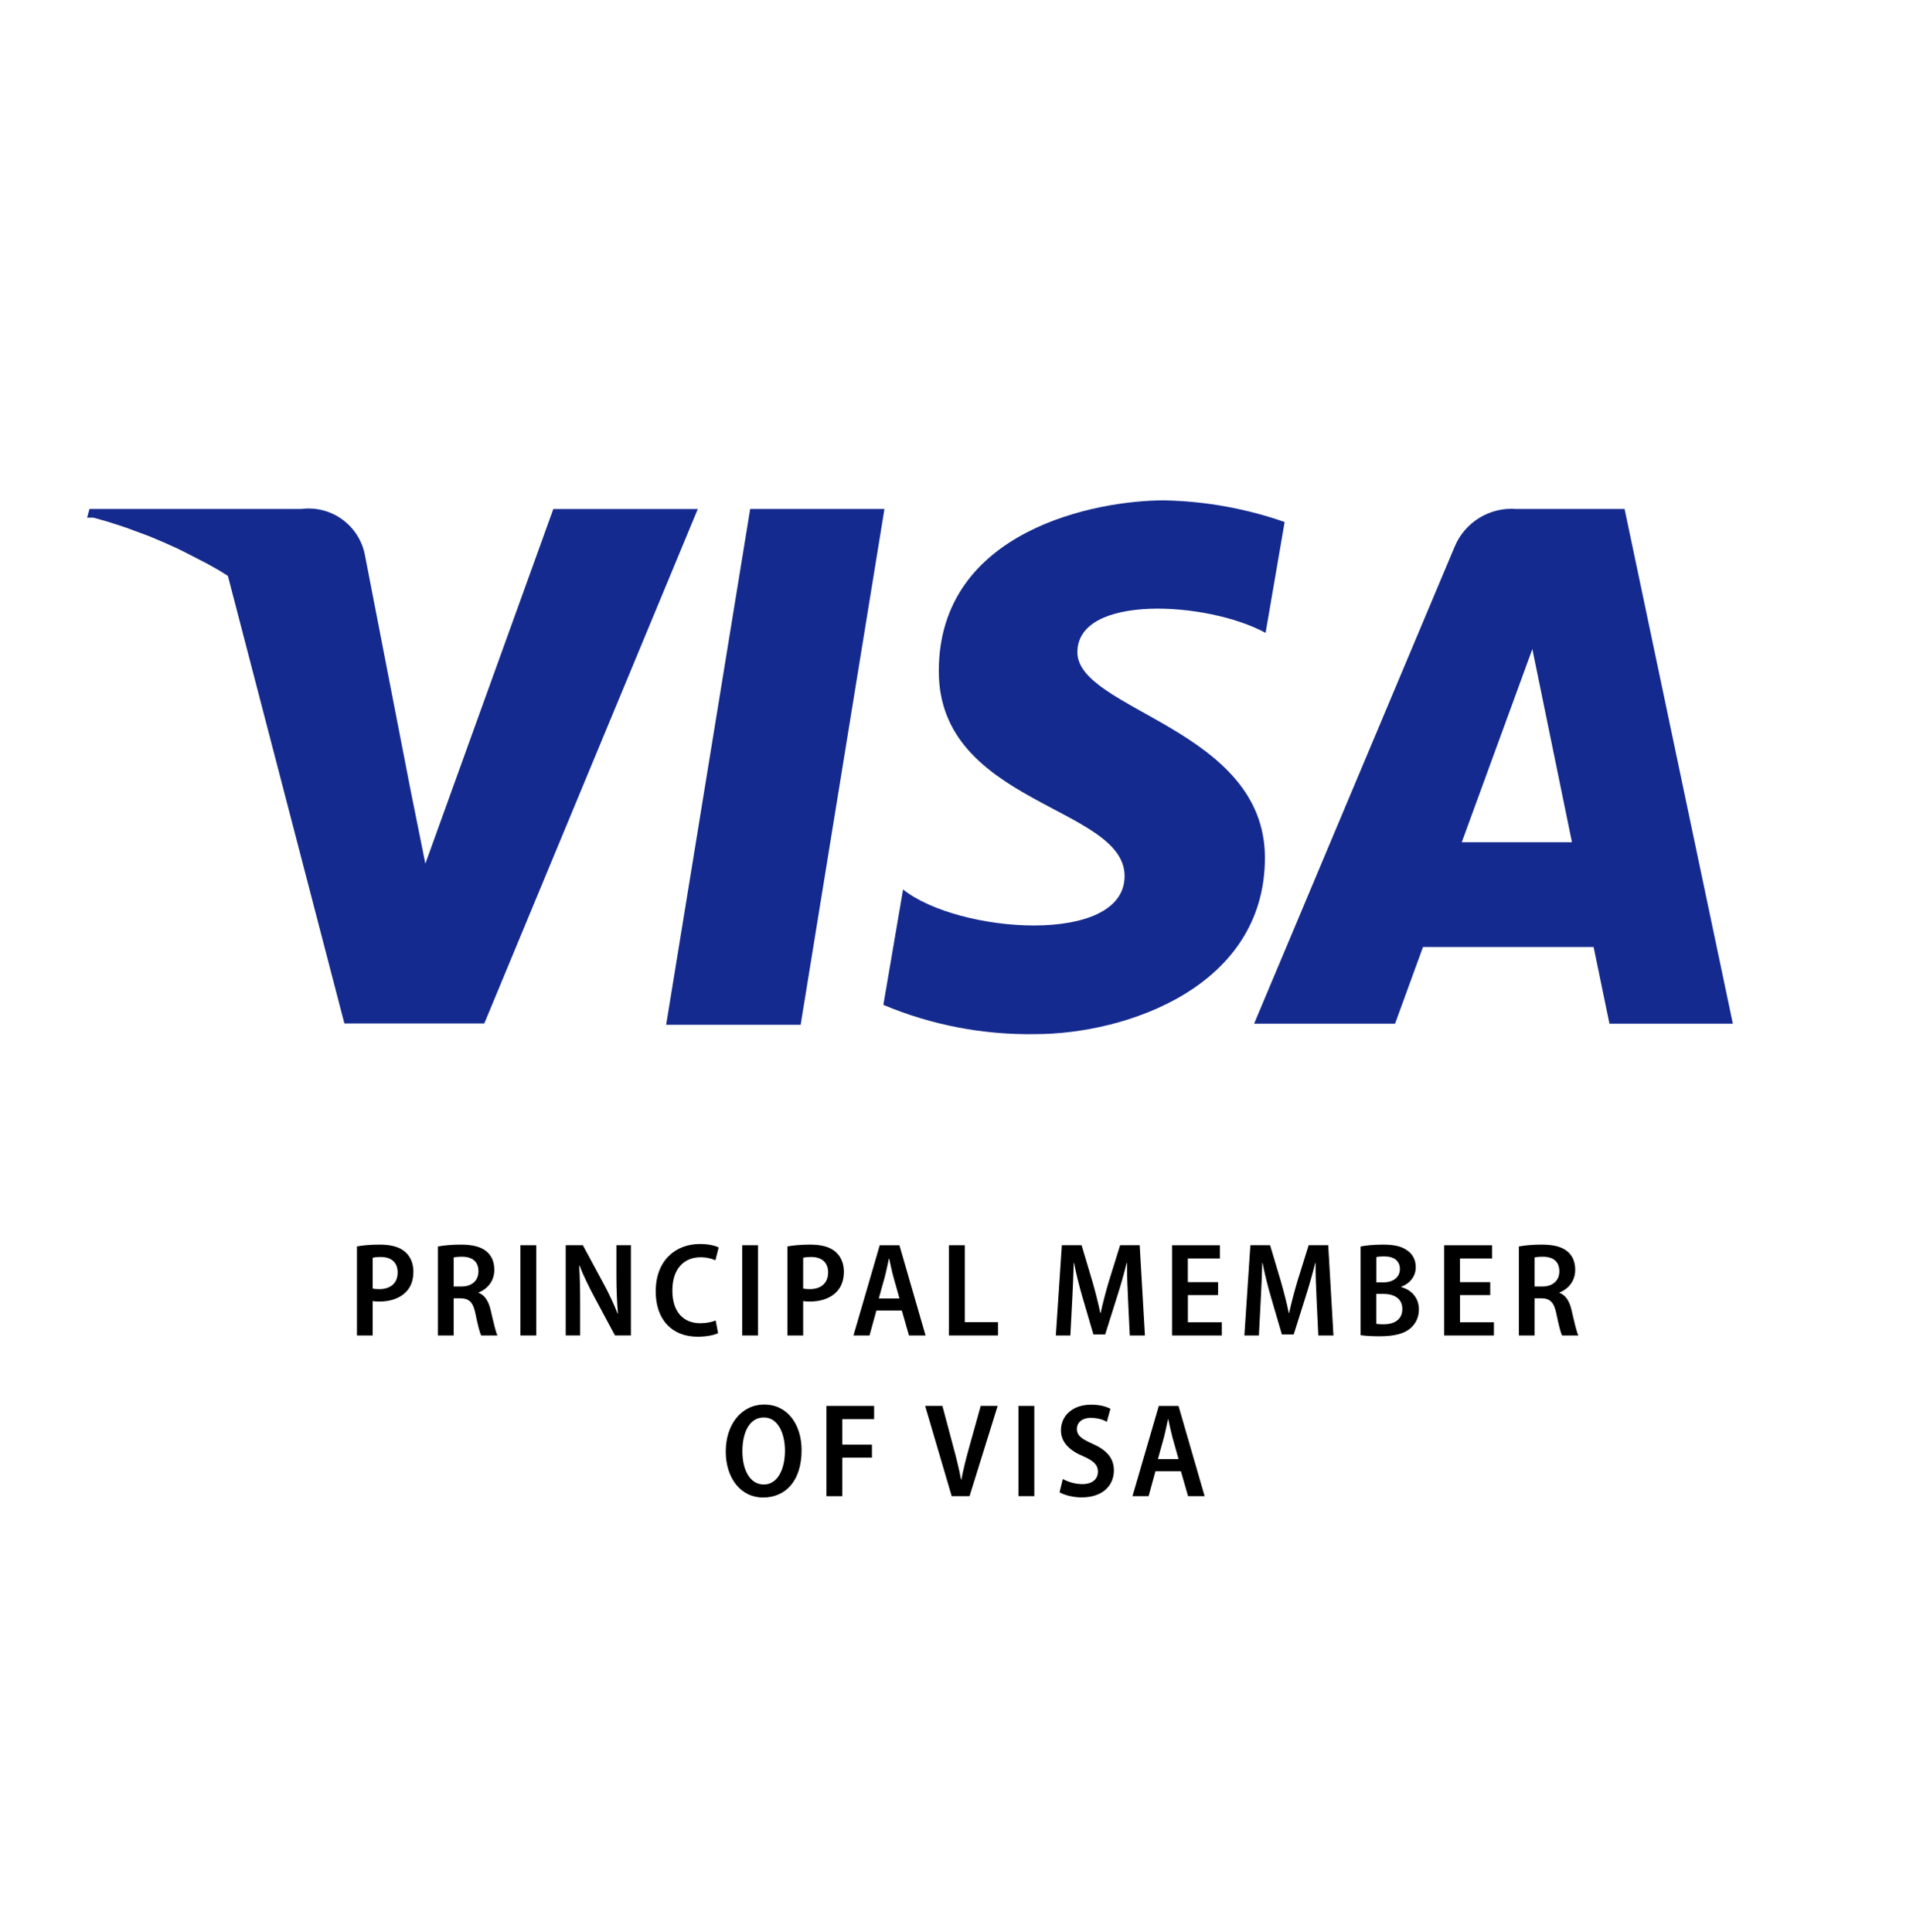 <svg width="100" height="101" viewBox="0 0 100 101" fill="none" xmlns="http://www.w3.org/2000/svg">
<path d="M39.215 26.608L34.823 53.572H41.853L46.233 26.608H39.215ZM28.925 26.608L22.235 45.15L21.443 41.21L19.078 29.03C18.785 27.468 17.327 26.407 15.75 26.608H4.678L4.553 27.061H4.882L5.29 27.175L5.607 27.265L6.207 27.456L6.615 27.593L7.747 28.012L8.052 28.137C8.437 28.295 8.843 28.477 9.263 28.668L9.807 28.94L10.86 29.483L11.483 29.835L11.913 30.107L18.003 53.505H25.315L36.477 26.61H28.927L28.925 26.608ZM84.923 26.608H79.263C77.863 26.5 76.553 27.31 76.027 28.611L65.557 53.515H72.925L74.385 49.508H83.305L84.132 53.515H90.583L84.923 26.608ZM76.412 44.03L80.102 33.933L82.173 44.03H76.412ZM56.32 34.092C56.32 31.047 63.112 31.431 66.157 33.085L67.153 27.29C65.122 26.58 62.988 26.198 60.837 26.158C57.35 26.158 49.075 27.686 49.075 35.09C49.075 42.051 58.787 42.142 58.787 45.798C58.787 49.455 50.082 48.798 47.207 46.5L46.177 52.533C48.683 53.585 51.382 54.105 54.1 54.062C58.888 54.062 66.122 51.583 66.122 44.837C66.122 38.09 56.318 37.14 56.318 34.095L56.32 34.092Z" fill="#142A8E"/>
<path d="M18.66 65.16C18.952 65.105 19.342 65.065 19.848 65.065C20.438 65.065 20.88 65.185 21.173 65.442C21.447 65.675 21.61 66.043 21.61 66.475C21.61 66.932 21.472 67.288 21.223 67.54C20.897 67.88 20.387 68.042 19.84 68.042C19.705 68.042 19.583 68.037 19.482 68.017V69.815H18.66V65.16ZM19.482 67.36C19.575 67.383 19.687 67.392 19.832 67.392C20.43 67.392 20.787 67.065 20.787 66.517C20.787 66.02 20.477 65.712 19.908 65.712C19.712 65.712 19.563 65.73 19.482 65.752V67.362V67.36Z" fill="black"/>
<path d="M22.893 65.163C23.202 65.103 23.635 65.065 24.078 65.065C24.697 65.065 25.142 65.17 25.448 65.435C25.708 65.66 25.84 65.985 25.84 66.385C25.84 66.975 25.472 67.393 25.017 67.568V67.587C25.355 67.713 25.547 68.035 25.657 68.523C25.792 69.11 25.915 69.64 26.003 69.817H25.152C25.082 69.68 24.973 69.268 24.857 68.693C24.735 68.078 24.525 67.878 24.07 67.872H23.715V69.817H22.893V65.163ZM23.715 67.255H24.13C24.675 67.255 25.01 66.935 25.01 66.463C25.01 65.963 24.7 65.702 24.165 65.698C23.945 65.698 23.795 65.715 23.715 65.737V67.255Z" fill="black"/>
<path d="M28.033 65.097V69.815H27.205V65.097H28.033Z" fill="black"/>
<path d="M29.572 69.815V65.096H30.468L31.558 67.118C31.827 67.611 32.09 68.178 32.285 68.673L32.302 68.67C32.248 68.05 32.223 67.406 32.223 66.648V65.095H32.98V69.813H32.147L31.045 67.758C30.782 67.265 30.5 66.693 30.298 66.168L30.278 66.171C30.312 66.765 30.327 67.401 30.327 68.236V69.813H29.57L29.572 69.815Z" fill="black"/>
<path d="M37.535 69.695C37.35 69.787 36.962 69.88 36.47 69.88C35.098 69.88 34.277 68.958 34.277 67.515C34.277 65.885 35.322 65.033 36.583 65.033C37.073 65.033 37.418 65.132 37.568 65.215L37.397 65.885C37.21 65.8 36.955 65.727 36.618 65.727C35.792 65.727 35.148 66.288 35.148 67.468C35.148 68.576 35.715 69.175 36.612 69.175C36.908 69.175 37.217 69.115 37.41 69.03L37.537 69.693L37.535 69.695Z" fill="black"/>
<path d="M39.625 65.097V69.815H38.797V65.097H39.625Z" fill="black"/>
<path d="M41.163 65.16C41.455 65.105 41.845 65.065 42.352 65.065C42.942 65.065 43.383 65.185 43.677 65.442C43.95 65.675 44.113 66.043 44.113 66.475C44.113 66.932 43.975 67.288 43.727 67.54C43.4 67.88 42.89 68.042 42.343 68.042C42.208 68.042 42.087 68.037 41.985 68.017V69.815H41.163V65.16ZM41.985 67.36C42.078 67.383 42.19 67.392 42.335 67.392C42.933 67.392 43.29 67.065 43.29 66.517C43.29 66.02 42.98 65.712 42.412 65.712C42.215 65.712 42.067 65.73 41.985 65.752V67.362V67.36Z" fill="black"/>
<path d="M45.812 68.513L45.453 69.817H44.612L45.987 65.098H47.017L48.383 69.817H47.517L47.143 68.513H45.813H45.812ZM47.02 67.882L46.7 66.743C46.62 66.447 46.547 66.09 46.482 65.8H46.465C46.402 66.093 46.33 66.457 46.255 66.742L45.938 67.882H47.022H47.02Z" fill="black"/>
<path d="M49.605 65.097H50.433V69.118H52.17V69.815H49.605V65.097Z" fill="black"/>
<path d="M58.968 67.922C58.94 67.337 58.908 66.63 58.915 66.025H58.895C58.758 66.585 58.582 67.202 58.405 67.755L57.773 69.76H57.155L56.578 67.79C56.413 67.222 56.255 66.598 56.145 66.023H56.128C56.112 66.615 56.083 67.332 56.05 67.948L55.952 69.815H55.193L55.507 65.097H56.538L57.105 66.997C57.267 67.57 57.408 68.11 57.515 68.638H57.535C57.648 68.118 57.793 67.567 57.962 66.993L58.553 65.097H59.577L59.85 69.815H59.058L58.967 67.92L58.968 67.922Z" fill="black"/>
<path d="M63.677 67.705H62.095V69.125H63.868V69.817H61.267V65.098H63.77V65.79H62.093V67.028H63.675V67.708L63.677 67.705Z" fill="black"/>
<path d="M68.823 67.922C68.795 67.337 68.765 66.63 68.77 66.025H68.75C68.613 66.585 68.437 67.202 68.26 67.755L67.628 69.76H67.01L66.433 67.79C66.268 67.222 66.11 66.598 66 66.023H65.983C65.967 66.615 65.938 67.332 65.905 67.948L65.807 69.815H65.048L65.362 65.097H66.393L66.96 66.997C67.122 67.57 67.263 68.11 67.37 68.638H67.39C67.503 68.118 67.648 67.567 67.817 66.993L68.408 65.097H69.432L69.705 69.815H68.913L68.822 67.92L68.823 67.922Z" fill="black"/>
<path d="M71.123 65.163C71.392 65.107 71.838 65.065 72.283 65.065C72.857 65.065 73.253 65.143 73.567 65.373C73.84 65.56 74.008 65.863 74.008 66.245C74.008 66.682 73.747 67.078 73.248 67.268V67.288C73.762 67.422 74.172 67.832 74.172 68.455C74.172 68.865 74.007 69.187 73.753 69.417C73.435 69.712 72.91 69.858 72.102 69.858C71.662 69.858 71.335 69.83 71.125 69.8V65.163H71.123ZM71.945 67.038H72.32C72.853 67.038 73.178 66.75 73.178 66.34C73.178 65.93 72.888 65.682 72.37 65.682C72.157 65.682 72.03 65.697 71.947 65.717V67.037L71.945 67.038ZM71.945 69.207C72.042 69.225 72.167 69.23 72.335 69.23C72.858 69.23 73.305 69.003 73.305 68.433C73.305 67.863 72.853 67.643 72.31 67.642H71.945V69.205V69.207Z" fill="black"/>
<path d="M77.902 67.705H76.32V69.125H78.093V69.817H75.492V65.098H77.995V65.79H76.318V67.028H77.9V67.708L77.902 67.705Z" fill="black"/>
<path d="M79.397 65.163C79.703 65.103 80.138 65.065 80.582 65.065C81.2 65.065 81.645 65.17 81.952 65.435C82.212 65.66 82.343 65.985 82.343 66.385C82.343 66.975 81.975 67.393 81.52 67.568V67.587C81.858 67.713 82.05 68.035 82.16 68.523C82.295 69.11 82.418 69.64 82.507 69.817H81.655C81.585 69.68 81.477 69.268 81.36 68.693C81.238 68.078 81.028 67.878 80.573 67.872H80.218V69.817H79.397V65.163ZM80.218 67.255H80.633C81.177 67.255 81.513 66.935 81.513 66.463C81.513 65.963 81.203 65.702 80.668 65.698C80.448 65.698 80.298 65.715 80.218 65.737V67.255Z" fill="black"/>
<path d="M41.902 75.805C41.902 77.443 41.045 78.286 39.885 78.286C38.725 78.286 37.938 77.275 37.938 75.88C37.938 74.485 38.74 73.426 39.955 73.426C41.17 73.426 41.902 74.48 41.902 75.805ZM38.808 75.868C38.808 76.85 39.207 77.606 39.927 77.606C40.647 77.606 41.032 76.81 41.032 75.835C41.032 74.955 40.68 74.101 39.927 74.101C39.173 74.101 38.808 74.891 38.808 75.866V75.868Z" fill="black"/>
<path d="M43.202 73.497H45.693V74.188H44.03V75.523H45.58V76.203H44.03V78.217H43.202V73.498V73.497Z" fill="black"/>
<path d="M49.748 78.215L48.36 73.497H49.263L49.832 75.633C49.987 76.205 50.132 76.778 50.238 77.35H50.255C50.362 76.785 50.512 76.202 50.67 75.637L51.267 73.497H52.152L50.683 78.215H49.747H49.748Z" fill="black"/>
<path d="M54.067 73.497V78.215H53.238V73.497H54.067Z" fill="black"/>
<path d="M55.56 77.318C55.807 77.462 56.195 77.585 56.578 77.585C57.102 77.585 57.392 77.323 57.392 76.937C57.392 76.573 57.155 76.362 56.622 76.13C55.92 75.837 55.46 75.402 55.46 74.777C55.46 74.013 56.063 73.432 57.043 73.432C57.493 73.432 57.837 73.535 58.047 73.647L57.86 74.327C57.702 74.238 57.412 74.122 57.025 74.122C56.515 74.122 56.292 74.412 56.292 74.692C56.292 75.055 56.54 75.223 57.125 75.485C57.878 75.82 58.227 76.247 58.227 76.873C58.227 77.658 57.643 78.28 56.538 78.28C56.082 78.28 55.613 78.15 55.388 78.012L55.56 77.32V77.318Z" fill="black"/>
<path d="M60.4 76.913L60.042 78.216H59.2L60.575 73.498H61.605L62.972 78.216H62.105L61.73 76.913H60.4ZM61.608 76.281L61.288 75.143C61.208 74.846 61.135 74.49 61.07 74.2H61.053C60.99 74.493 60.918 74.856 60.843 75.141L60.527 76.281H61.61H61.608Z" fill="black"/>
</svg>
